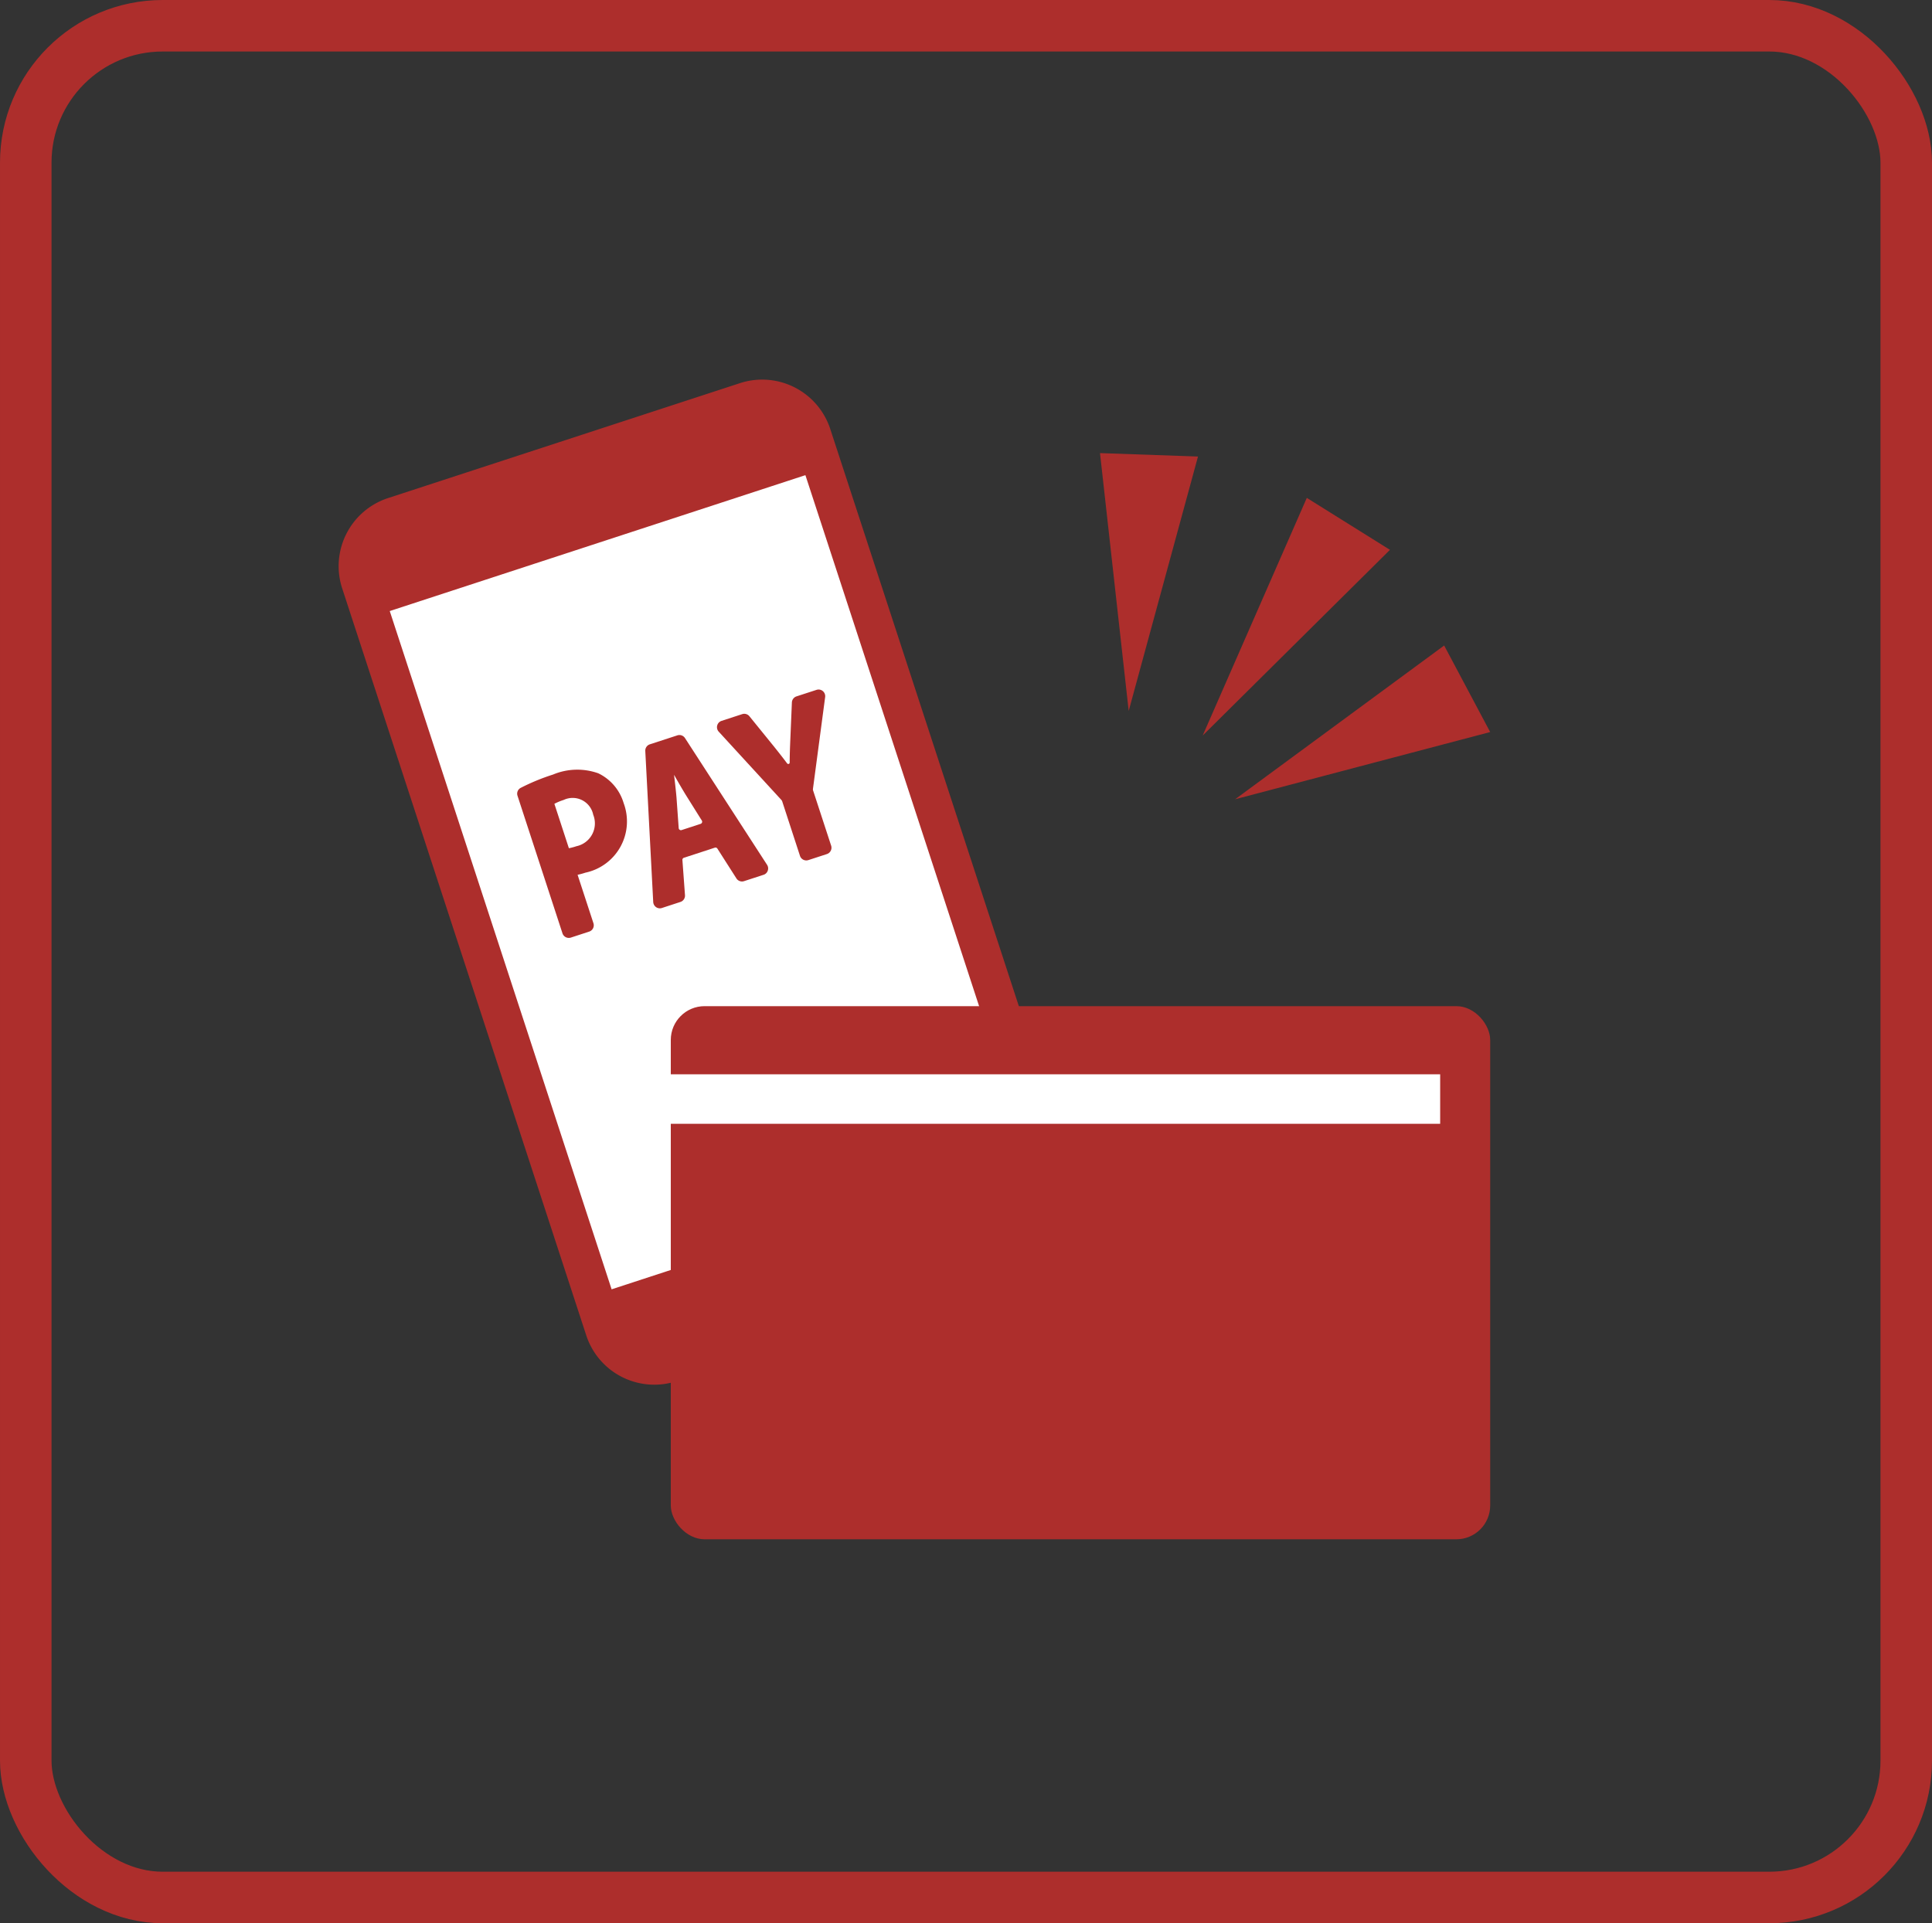 <svg xmlns="http://www.w3.org/2000/svg" width="75" height="74.679" viewBox="0 0 75 74.679">
  <rect x="0" y="0" width="75" height="74.679" fill="#333333" stroke="none"/>
  <g id="グループ_3672" data-name="グループ 3672" transform="translate(-393.301 -1224.273)">
    <g id="長方形_5967" data-name="長方形 5967" transform="translate(393.301 1224.273)" fill="none" stroke="#ad2e2c" stroke-miterlimit="10" stroke-width="2">
      <rect width="75" height="74.679" rx="6.316" stroke="none"/>
      <rect x="1" y="1" width="73" height="72.679" rx="5.316" fill="none"/>
    </g>
    <g id="グループ_3671" data-name="グループ 3671">
      <g id="グループ_1687" data-name="グループ 1687" transform="translate(406.447 1239.016)">
        <path id="パス_4699" data-name="パス 4699" d="M1512.208,1145.582l-9.473-29a2.781,2.781,0,0,0-3.508-1.781l-13.658,4.462a2.781,2.781,0,0,0-1.781,3.508l9.473,29a2.778,2.778,0,0,0,3.508,1.781l13.658-4.462a2.781,2.781,0,0,0,1.781-3.508Z" transform="translate(-1483.65 -1114.666)" fill="#ad2e2c"/>
        <rect id="長方形_5968" data-name="長方形 5968" width="16.967" height="27.694" transform="matrix(0.951, -0.311, 0.311, 0.951, 1.984, 8.984)" fill="#fff"/>
        <g id="グループ_1685" data-name="グループ 1685" transform="translate(6.932 12.031)">
          <path id="パス_4700" data-name="パス 4700" d="M1492.379,1127a2.434,2.434,0,0,0-1.757.049,8.193,8.193,0,0,0-1.255.517.255.255,0,0,0-.123.307l1.745,5.341a.259.259,0,0,0,.327.165l.71-.232a.258.258,0,0,0,.165-.326l-.615-1.88a2.741,2.741,0,0,0,.305-.083,2.032,2.032,0,0,0,1.483-2.7A1.871,1.871,0,0,0,1492.379,1127Zm-.2,1.6a.906.906,0,0,1-.65,1.232,2.046,2.046,0,0,1-.291.077l-.563-1.724a2.147,2.147,0,0,1,.36-.15A.814.814,0,0,1,1492.182,1128.607Z" transform="translate(-1489.232 -1123.747)" fill="#ad2e2c"/>
          <path id="パス_4701" data-name="パス 4701" d="M1494.774,1125.892a.258.258,0,0,0-.3-.1l-1.062.346a.258.258,0,0,0-.177.26l.308,5.863a.263.263,0,0,0,.112.2.256.256,0,0,0,.226.032l.719-.235a.257.257,0,0,0,.176-.264l-.1-1.363a.085.085,0,0,1,.058-.088l1.2-.392a.086.086,0,0,1,.1.036l.738,1.157a.257.257,0,0,0,.3.106l.755-.246a.251.251,0,0,0,.162-.16.255.255,0,0,0-.026-.226Zm.656,3.206a.085.085,0,0,1,.007.076.087.087,0,0,1-.053.052l-.74.242a.089.089,0,0,1-.074-.011.085.085,0,0,1-.038-.064l-.086-1.2c-.022-.252-.059-.57-.094-.871.145.258.306.536.446.766Z" transform="translate(-1488.263 -1124.01)" fill="#ad2e2c"/>
          <path id="パス_4702" data-name="パス 4702" d="M1499.584,1124.413a.258.258,0,0,0-.246-.046l-.777.253a.261.261,0,0,0-.177.235l-.061,1.449c-.012.286-.024.584-.024.883a.055.055,0,0,1-.1.034c-.166-.22-.34-.443-.541-.692l-.922-1.137a.257.257,0,0,0-.281-.083l-.8.261a.258.258,0,0,0-.111.42l2.442,2.662.018.031.694,2.128a.258.258,0,0,0,.327.165l.718-.234a.259.259,0,0,0,.165-.326l-.707-2.162,0-.038.474-3.568A.26.26,0,0,0,1499.584,1124.413Z" transform="translate(-1487.721 -1124.353)" fill="#ad2e2c"/>
        </g>
      </g>
      <g id="グループ_1688" data-name="グループ 1688" transform="translate(419.341 1263.342)">
        <rect id="長方形_5969" data-name="長方形 5969" width="31.809" height="20.701" rx="1.312" fill="#ad2e2c"/>
        <rect id="長方形_5970" data-name="長方形 5970" width="29.867" height="1.922" transform="translate(0 2.646)" fill="#fff"/>
      </g>
      <g id="グループ_1690" data-name="グループ 1690" transform="translate(436.003 1241.867)">
        <path id="パス_4703" data-name="パス 4703" d="M1519.787,1122.978l-8.114,5.97,9.9-2.61Z" transform="translate(-1506.427 -1115.507)" fill="#ad2e2c"/>
        <path id="パス_4704" data-name="パス 4704" d="M1514.7,1118.362l-4.042,9.228,7.27-7.211Z" transform="translate(-1506.672 -1116.623)" fill="#ad2e2c"/>
        <path id="パス_4705" data-name="パス 4705" d="M1507.449,1116.962l1.114,10.012,2.69-9.879Z" transform="translate(-1507.449 -1116.962)" fill="#ad2e2c"/>
      </g>
    </g>
  </g>
</svg>
